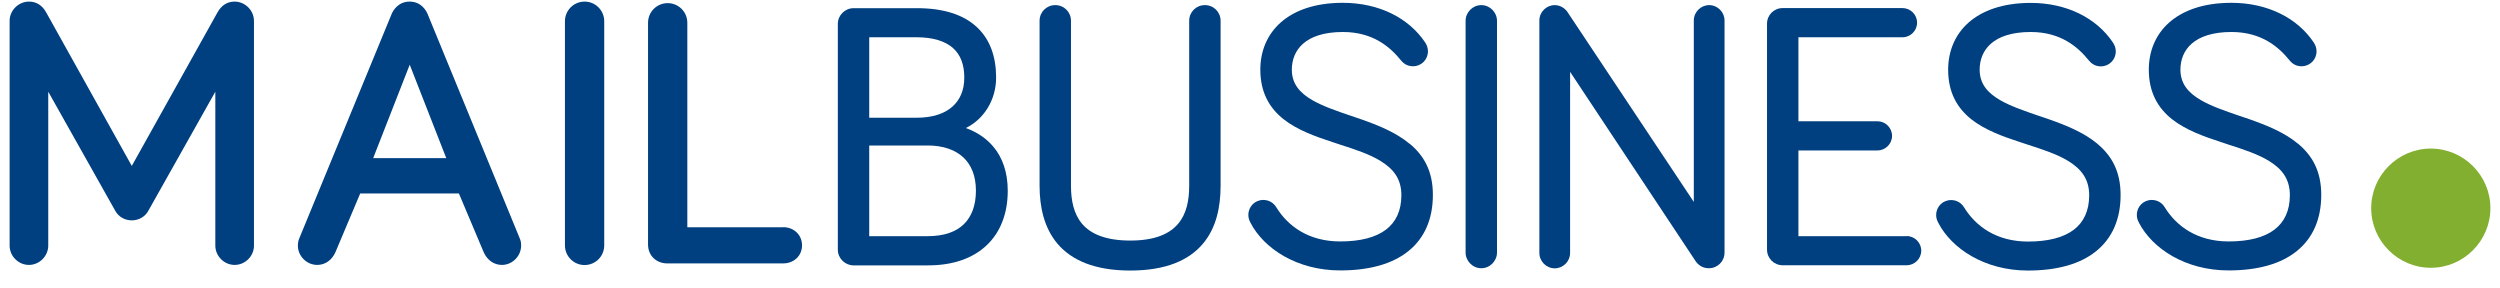 <svg width="130" height="15" viewBox="0 0 130 15" fill="none" xmlns="http://www.w3.org/2000/svg">
<path d="M126.402 7.726C124.695 7.726 123.302 9.119 123.302 10.825C123.302 12.532 124.695 13.925 126.402 13.925C128.108 13.925 129.501 12.532 129.501 10.825C129.501 9.119 128.108 7.726 126.402 7.726Z" fill="#83AF30"/>
<path d="M12.201 0.083C11.819 0.083 11.517 0.271 11.305 0.654L6.853 8.628L2.406 0.654C2.201 0.277 1.893 0.083 1.51 0.083C0.962 0.083 0.5 0.54 0.5 1.082V12.772C0.5 13.32 0.957 13.776 1.505 13.776C2.053 13.776 2.509 13.314 2.509 12.772V4.769L5.997 10.968C6.162 11.271 6.493 11.459 6.853 11.459C7.213 11.459 7.544 11.271 7.709 10.968L11.197 4.769V12.772C11.197 13.32 11.659 13.776 12.201 13.776C12.749 13.776 13.206 13.32 13.206 12.777V1.087C13.206 0.54 12.744 0.083 12.201 0.083Z" fill="#004080"/>
<path fill-rule="evenodd" clip-rule="evenodd" d="M22.23 0.716C22.168 0.568 21.911 0.083 21.3 0.083C20.689 0.083 20.432 0.574 20.37 0.716L15.558 12.406C15.495 12.549 15.489 12.715 15.489 12.772C15.489 13.32 15.952 13.776 16.494 13.776C16.911 13.776 17.265 13.525 17.447 13.103L18.731 10.06H23.863L25.147 13.103C25.33 13.525 25.684 13.776 26.101 13.776C26.643 13.776 27.099 13.314 27.099 12.772C27.099 12.709 27.099 12.549 27.031 12.406L22.23 0.716ZM19.405 8.223L21.306 3.365L23.206 8.223H19.405Z" fill="#004080"/>
<path d="M30.399 0.083C29.834 0.083 29.377 0.54 29.377 1.105V12.76C29.377 13.325 29.834 13.782 30.399 13.782C30.964 13.782 31.42 13.325 31.42 12.76V1.105C31.42 0.54 30.964 0.083 30.399 0.083Z" fill="#004080"/>
<path d="M35.741 11.819H40.719L40.724 11.813C41.284 11.813 41.706 12.218 41.706 12.755C41.706 13.291 41.295 13.697 40.724 13.697H34.702C34.12 13.697 33.698 13.286 33.698 12.715V1.185C33.698 0.619 34.154 0.163 34.719 0.163C35.285 0.163 35.741 0.619 35.741 1.185V11.819Z" fill="#004080"/>
<path d="M119.512 7.486C118.799 6.887 117.857 6.51 116.944 6.19C116.806 6.14 116.666 6.094 116.527 6.048L116.424 6.014C115.688 5.762 114.991 5.523 114.449 5.209C113.787 4.826 113.382 4.352 113.382 3.622C113.382 3.108 113.564 2.623 113.97 2.269C114.381 1.909 115.043 1.664 116.036 1.664C117.6 1.664 118.49 2.44 119.056 3.137C119.244 3.371 119.467 3.445 119.683 3.445C120.117 3.445 120.46 3.102 120.46 2.669C120.46 2.497 120.408 2.355 120.317 2.212C119.467 0.939 117.92 0.146 116.03 0.146C114.586 0.146 113.513 0.54 112.794 1.173C112.075 1.812 111.738 2.686 111.738 3.622C111.738 4.821 112.223 5.625 112.942 6.196C113.656 6.761 114.598 7.098 115.511 7.395C115.619 7.429 115.728 7.463 115.836 7.503L115.868 7.514C116.667 7.772 117.419 8.016 118 8.377C118.331 8.582 118.599 8.816 118.782 9.096C118.964 9.376 119.073 9.718 119.073 10.146C119.073 10.957 118.787 11.55 118.268 11.944C117.737 12.344 116.944 12.555 115.893 12.555C114.244 12.555 113.171 11.756 112.571 10.785C112.429 10.546 112.183 10.397 111.892 10.397C111.458 10.397 111.116 10.74 111.116 11.174C111.116 11.322 111.144 11.425 111.23 11.59C111.921 12.915 113.627 14.062 115.888 14.062C117.4 14.062 118.61 13.725 119.438 13.052C120.271 12.378 120.705 11.39 120.705 10.135C120.705 8.879 120.226 8.08 119.501 7.475L119.512 7.486Z" fill="#004080"/>
<path d="M106.509 6.19C107.423 6.51 108.364 6.887 109.078 7.486L109.067 7.48C109.791 8.086 110.271 8.885 110.271 10.14C110.271 11.396 109.837 12.384 109.004 13.057C108.176 13.731 106.966 14.068 105.453 14.068C103.193 14.068 101.486 12.92 100.796 11.596C100.71 11.43 100.681 11.328 100.681 11.179C100.681 10.745 101.024 10.403 101.458 10.403C101.749 10.403 101.994 10.551 102.137 10.791C102.736 11.761 103.809 12.561 105.459 12.561C106.509 12.561 107.303 12.349 107.834 11.95C108.353 11.556 108.638 10.962 108.638 10.152C108.638 9.724 108.53 9.381 108.347 9.102C108.165 8.822 107.896 8.588 107.565 8.382C106.985 8.022 106.232 7.778 105.434 7.519L105.402 7.509C105.294 7.469 105.185 7.435 105.077 7.401C104.163 7.104 103.222 6.767 102.508 6.202C101.789 5.631 101.304 4.826 101.304 3.628C101.304 2.691 101.64 1.818 102.36 1.179C103.079 0.545 104.152 0.151 105.596 0.151C107.48 0.151 109.027 0.945 109.877 2.218C109.968 2.36 110.02 2.503 110.02 2.674C110.02 3.108 109.677 3.451 109.243 3.451C109.027 3.451 108.804 3.371 108.616 3.137C108.05 2.44 107.16 1.664 105.596 1.664C104.603 1.664 103.941 1.909 103.53 2.269C103.124 2.623 102.942 3.108 102.942 3.622C102.942 4.352 103.347 4.826 104.009 5.209C104.557 5.523 105.254 5.762 105.99 6.014L106.093 6.048C106.231 6.094 106.372 6.14 106.509 6.19Z" fill="#004080"/>
<path d="M99.146 12.281H93.518V7.823H97.628C98.044 7.823 98.387 7.48 98.387 7.064C98.387 6.647 98.044 6.305 97.628 6.305H93.518V1.938H98.929C99.346 1.938 99.688 1.596 99.688 1.179C99.688 0.762 99.346 0.42 98.929 0.42H92.702C92.245 0.42 91.885 0.779 91.885 1.236V12.977C91.885 13.434 92.245 13.793 92.702 13.793H99.146C99.563 13.793 99.905 13.451 99.905 13.034C99.905 12.618 99.563 12.275 99.146 12.275V12.281Z" fill="#004080"/>
<path d="M88.078 1.065C88.078 0.625 88.444 0.266 88.877 0.266C89.317 0.266 89.676 0.631 89.676 1.065V13.131C89.676 13.588 89.317 13.948 88.86 13.948C88.575 13.948 88.352 13.822 88.192 13.611L81.645 3.736V13.154C81.645 13.594 81.286 13.953 80.846 13.953C80.407 13.953 80.047 13.588 80.047 13.154V1.065C80.047 0.625 80.412 0.266 80.846 0.266C81.137 0.266 81.377 0.437 81.497 0.608L88.078 10.5V1.065Z" fill="#004080"/>
<path d="M77.027 0.266C76.571 0.266 76.211 0.648 76.211 1.082V13.131C76.211 13.565 76.571 13.948 77.027 13.948C77.484 13.948 77.844 13.565 77.844 13.131V1.082C77.844 0.648 77.484 0.266 77.027 0.266Z" fill="#004080"/>
<path d="M70.743 6.19C71.656 6.51 72.598 6.887 73.311 7.486L73.306 7.475C74.031 8.08 74.51 8.879 74.51 10.135C74.51 11.39 74.076 12.378 73.243 13.052C72.415 13.725 71.205 14.062 69.693 14.062C67.427 14.062 65.72 12.915 65.029 11.59C64.944 11.425 64.915 11.322 64.915 11.174C64.915 10.74 65.257 10.397 65.691 10.397C65.982 10.397 66.228 10.546 66.371 10.785C66.97 11.756 68.043 12.555 69.693 12.555C70.743 12.555 71.536 12.344 72.067 11.944C72.587 11.55 72.872 10.957 72.872 10.146C72.872 9.718 72.764 9.376 72.581 9.096C72.398 8.816 72.13 8.582 71.799 8.377C71.219 8.016 70.466 7.772 69.667 7.514L69.636 7.503C69.527 7.463 69.419 7.429 69.31 7.395C68.397 7.098 67.455 6.761 66.742 6.196C66.022 5.625 65.537 4.821 65.537 3.622C65.537 2.686 65.874 1.812 66.593 1.173C67.307 0.54 68.38 0.146 69.824 0.146C71.713 0.146 73.26 0.939 74.111 2.212C74.202 2.355 74.253 2.497 74.253 2.669C74.253 3.102 73.911 3.445 73.477 3.445C73.26 3.445 73.038 3.371 72.849 3.137C72.284 2.44 71.394 1.664 69.83 1.664C68.836 1.664 68.174 1.909 67.763 2.269C67.358 2.623 67.175 3.108 67.175 3.622C67.175 4.352 67.581 4.826 68.243 5.209C68.791 5.523 69.481 5.762 70.224 6.014C70.395 6.071 70.566 6.128 70.743 6.19Z" fill="#004080"/>
<path d="M62.655 0.266C62.198 0.266 61.838 0.625 61.838 1.082V9.661C61.838 10.414 61.701 11.122 61.262 11.636C60.828 12.15 60.075 12.509 58.773 12.509C57.472 12.509 56.701 12.15 56.267 11.636C55.828 11.117 55.691 10.409 55.691 9.661V1.082C55.691 0.625 55.331 0.266 54.875 0.266C54.418 0.266 54.058 0.625 54.058 1.082V9.661C54.058 10.745 54.287 11.853 55 12.686C55.719 13.525 56.912 14.068 58.773 14.068C60.634 14.068 61.821 13.531 62.541 12.686C63.254 11.853 63.471 10.745 63.471 9.661V1.082C63.471 0.625 63.111 0.266 62.655 0.266Z" fill="#004080"/>
<path fill-rule="evenodd" clip-rule="evenodd" d="M51.798 4.033C51.798 5.203 51.159 6.196 50.234 6.653L50.24 6.664C50.788 6.864 51.273 7.178 51.65 7.623C52.123 8.183 52.403 8.947 52.403 9.918C52.403 11.076 52.038 12.053 51.324 12.738C50.611 13.422 49.578 13.799 48.265 13.799H44.383C43.949 13.799 43.567 13.44 43.567 12.983V1.242C43.567 0.785 43.949 0.425 44.383 0.425H47.682C49.075 0.425 50.108 0.768 50.793 1.407C51.484 2.046 51.798 2.954 51.798 4.033ZM50.126 11.653C50.531 11.254 50.748 10.671 50.748 9.912C50.748 9.147 50.508 8.571 50.086 8.177C49.663 7.789 49.041 7.566 48.242 7.566H45.2V12.281H48.242C49.098 12.281 49.72 12.053 50.126 11.653ZM45.2 1.938V6.122H47.665C48.499 6.122 49.121 5.905 49.526 5.545C49.926 5.186 50.143 4.689 50.143 4.027C50.143 3.365 49.949 2.846 49.555 2.497C49.161 2.149 48.544 1.938 47.665 1.938H45.2Z" fill="#004080"/>
</svg>
